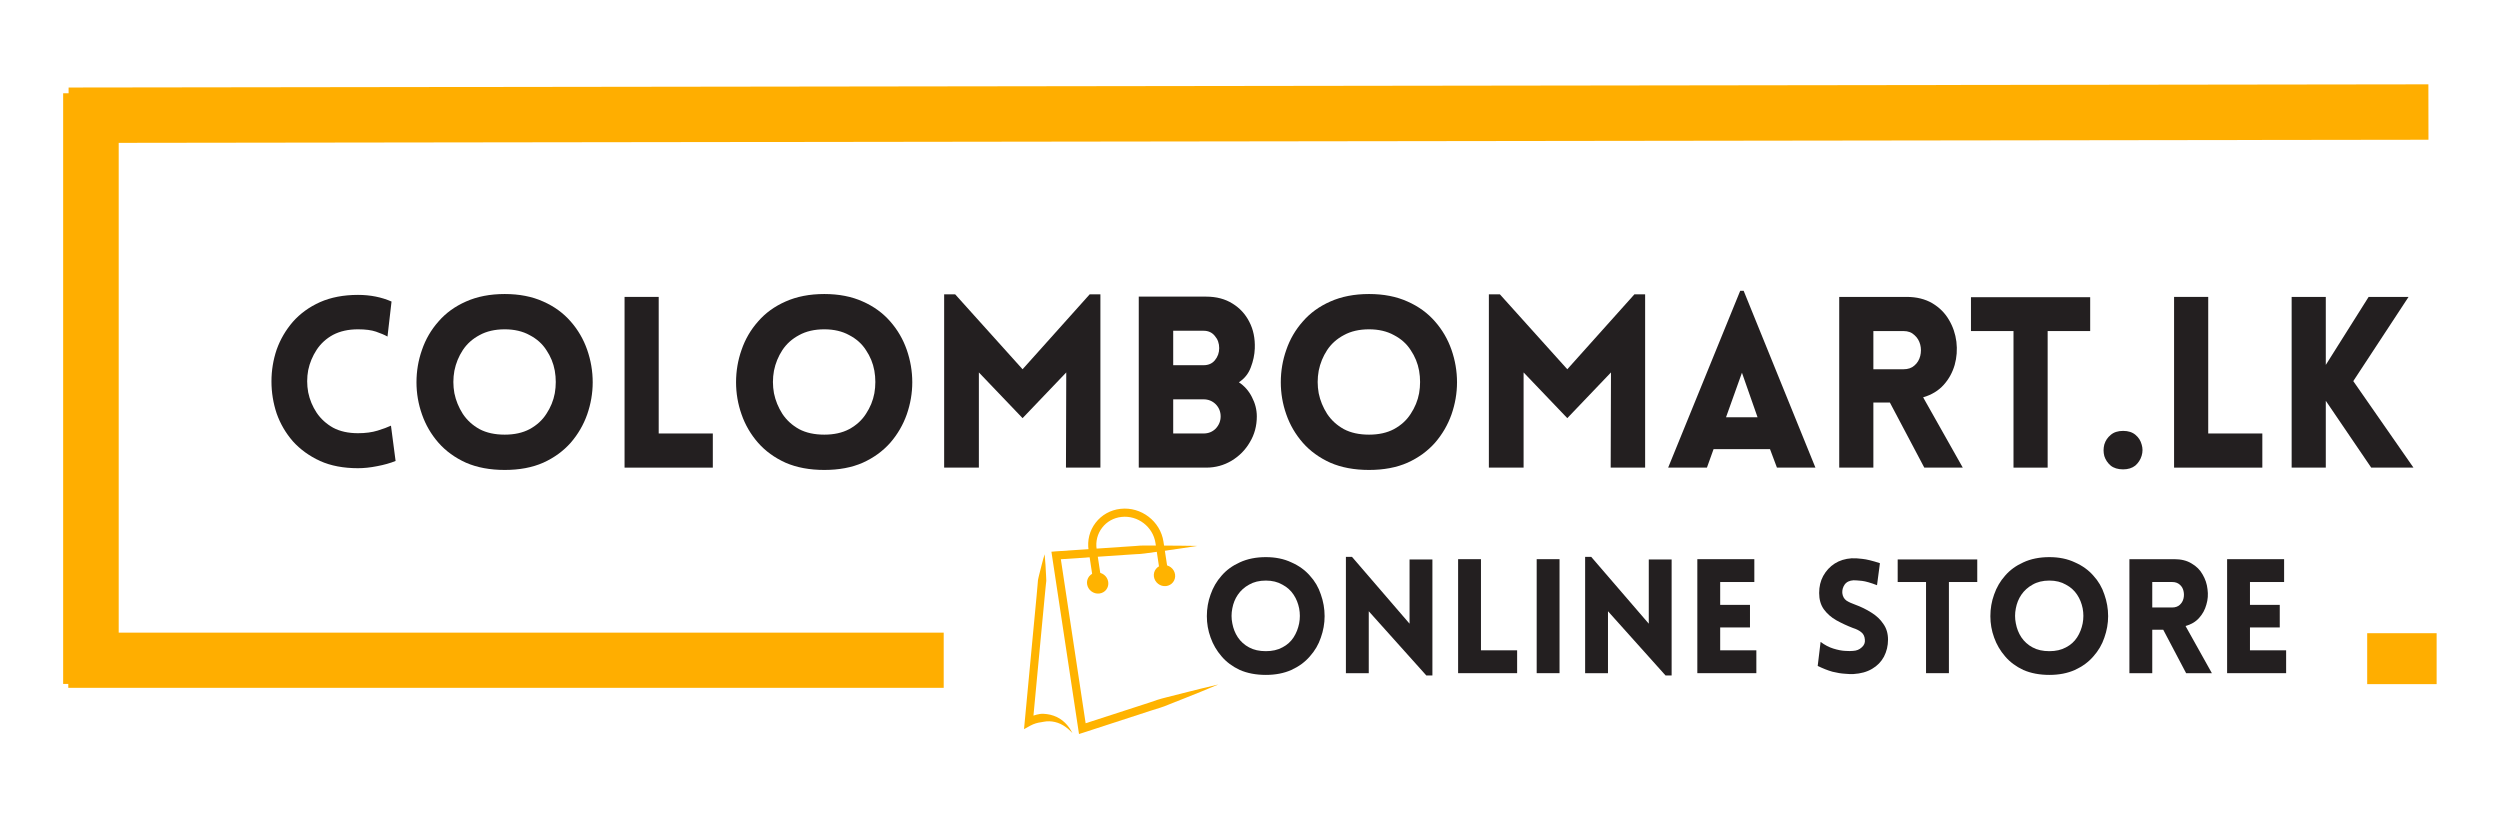 <svg xmlns="http://www.w3.org/2000/svg" xmlns:xlink="http://www.w3.org/1999/xlink" width="180" viewBox="0 0 135 45" height="60" preserveAspectRatio="xMidYMid meet"><defs><clipPath id="8421e7c5be"><path d="M 56 29 L 65.793 29 L 65.793 40 L 56 40 Z M 56 29 "></path></clipPath><clipPath id="80f5cb8a21"><path d="M 58 27.352 L 64 27.352 L 64 32 L 58 32 Z M 58 27.352 "></path></clipPath><clipPath id="6d3eaae5ac"><path d="M 55.293 29 L 58 29 L 58 40 L 55.293 40 Z M 55.293 29 "></path></clipPath></defs><g id="f61e4b1fc5"><path style="fill:none;stroke-width:4;stroke-linecap:butt;stroke-linejoin:miter;stroke:#ffae00;stroke-opacity:1;stroke-miterlimit:4;" d="M -0.001 2 L 170.358 1.998 " transform="matrix(0.748,-0.001,0.001,0.748,3.705,4.726)"></path><path style="fill:none;stroke-width:4;stroke-linecap:butt;stroke-linejoin:miter;stroke:#ffae00;stroke-opacity:1;stroke-miterlimit:4;" d="M 0.001 2 L 42.532 2 " transform="matrix(0,-0.75,0.75,0,3.41,36.934)"></path><g style="fill:#231f20;fill-opacity:1;"><g transform="translate(14.034, 25.252)"><path style="stroke:none" d="M 6.891 -7.078 C 6.723 -7.172 6.516 -7.258 6.266 -7.344 C 6.023 -7.426 5.703 -7.469 5.297 -7.469 C 4.773 -7.469 4.328 -7.367 3.953 -7.172 C 3.586 -6.973 3.289 -6.703 3.062 -6.359 C 2.844 -6.023 2.691 -5.66 2.609 -5.266 C 2.535 -4.867 2.535 -4.469 2.609 -4.062 C 2.691 -3.664 2.844 -3.301 3.062 -2.969 C 3.289 -2.633 3.586 -2.363 3.953 -2.156 C 4.328 -1.957 4.773 -1.859 5.297 -1.859 C 5.703 -1.859 6.055 -1.906 6.359 -2 C 6.66 -2.094 6.898 -2.18 7.078 -2.266 L 7.328 -0.359 C 7.035 -0.242 6.703 -0.148 6.328 -0.078 C 5.961 -0.004 5.617 0.031 5.297 0.031 C 4.516 0.031 3.832 -0.098 3.25 -0.359 C 2.664 -0.629 2.176 -0.984 1.781 -1.422 C 1.395 -1.867 1.102 -2.367 0.906 -2.922 C 0.719 -3.484 0.625 -4.062 0.625 -4.656 C 0.625 -5.25 0.719 -5.82 0.906 -6.375 C 1.102 -6.926 1.395 -7.426 1.781 -7.875 C 2.176 -8.32 2.664 -8.676 3.25 -8.938 C 3.832 -9.195 4.516 -9.328 5.297 -9.328 C 5.961 -9.328 6.566 -9.207 7.109 -8.969 Z M 6.891 -7.078 "></path></g></g><g style="fill:#231f20;fill-opacity:1;"><g transform="translate(21.787, 25.252)"><path style="stroke:none" d="M 5.469 0.125 C 4.676 0.125 3.977 -0.004 3.375 -0.266 C 2.781 -0.535 2.285 -0.895 1.891 -1.344 C 1.492 -1.801 1.195 -2.312 1 -2.875 C 0.801 -3.438 0.703 -4.016 0.703 -4.609 C 0.703 -5.211 0.801 -5.797 1 -6.359 C 1.195 -6.93 1.492 -7.441 1.891 -7.891 C 2.285 -8.348 2.781 -8.707 3.375 -8.969 C 3.977 -9.238 4.676 -9.375 5.469 -9.375 C 6.258 -9.375 6.953 -9.238 7.547 -8.969 C 8.141 -8.707 8.633 -8.348 9.031 -7.891 C 9.426 -7.441 9.723 -6.93 9.922 -6.359 C 10.117 -5.797 10.219 -5.211 10.219 -4.609 C 10.219 -4.016 10.117 -3.438 9.922 -2.875 C 9.723 -2.312 9.426 -1.801 9.031 -1.344 C 8.633 -0.895 8.141 -0.535 7.547 -0.266 C 6.953 -0.004 6.258 0.125 5.469 0.125 Z M 5.469 -1.781 C 5.988 -1.781 6.438 -1.879 6.812 -2.078 C 7.195 -2.285 7.5 -2.562 7.719 -2.906 C 7.945 -3.25 8.098 -3.617 8.172 -4.016 C 8.242 -4.422 8.242 -4.828 8.172 -5.234 C 8.098 -5.641 7.945 -6.008 7.719 -6.344 C 7.5 -6.688 7.195 -6.957 6.812 -7.156 C 6.438 -7.363 5.988 -7.469 5.469 -7.469 C 4.938 -7.469 4.484 -7.363 4.109 -7.156 C 3.734 -6.957 3.43 -6.688 3.203 -6.344 C 2.984 -6.008 2.832 -5.641 2.75 -5.234 C 2.676 -4.828 2.676 -4.422 2.75 -4.016 C 2.832 -3.617 2.984 -3.25 3.203 -2.906 C 3.43 -2.562 3.734 -2.285 4.109 -2.078 C 4.484 -1.879 4.938 -1.781 5.469 -1.781 Z M 5.469 -1.781 "></path></g></g><g style="fill:#231f20;fill-opacity:1;"><g transform="translate(32.695, 25.252)"><path style="stroke:none" d="M 1.031 -9.219 L 2.875 -9.219 L 2.875 -1.844 L 5.797 -1.844 L 5.797 0 L 1.031 0 Z M 1.031 -9.219 "></path></g></g><g style="fill:#231f20;fill-opacity:1;"><g transform="translate(39.044, 25.252)"><path style="stroke:none" d="M 5.469 0.125 C 4.676 0.125 3.977 -0.004 3.375 -0.266 C 2.781 -0.535 2.285 -0.895 1.891 -1.344 C 1.492 -1.801 1.195 -2.312 1 -2.875 C 0.801 -3.438 0.703 -4.016 0.703 -4.609 C 0.703 -5.211 0.801 -5.797 1 -6.359 C 1.195 -6.93 1.492 -7.441 1.891 -7.891 C 2.285 -8.348 2.781 -8.707 3.375 -8.969 C 3.977 -9.238 4.676 -9.375 5.469 -9.375 C 6.258 -9.375 6.953 -9.238 7.547 -8.969 C 8.141 -8.707 8.633 -8.348 9.031 -7.891 C 9.426 -7.441 9.723 -6.93 9.922 -6.359 C 10.117 -5.797 10.219 -5.211 10.219 -4.609 C 10.219 -4.016 10.117 -3.438 9.922 -2.875 C 9.723 -2.312 9.426 -1.801 9.031 -1.344 C 8.633 -0.895 8.141 -0.535 7.547 -0.266 C 6.953 -0.004 6.258 0.125 5.469 0.125 Z M 5.469 -1.781 C 5.988 -1.781 6.438 -1.879 6.812 -2.078 C 7.195 -2.285 7.5 -2.562 7.719 -2.906 C 7.945 -3.25 8.098 -3.617 8.172 -4.016 C 8.242 -4.422 8.242 -4.828 8.172 -5.234 C 8.098 -5.641 7.945 -6.008 7.719 -6.344 C 7.5 -6.688 7.195 -6.957 6.812 -7.156 C 6.438 -7.363 5.988 -7.469 5.469 -7.469 C 4.938 -7.469 4.484 -7.363 4.109 -7.156 C 3.734 -6.957 3.43 -6.688 3.203 -6.344 C 2.984 -6.008 2.832 -5.641 2.75 -5.234 C 2.676 -4.828 2.676 -4.422 2.75 -4.016 C 2.832 -3.617 2.984 -3.25 3.203 -2.906 C 3.43 -2.562 3.734 -2.285 4.109 -2.078 C 4.484 -1.879 4.938 -1.781 5.469 -1.781 Z M 5.469 -1.781 "></path></g></g><g style="fill:#231f20;fill-opacity:1;"><g transform="translate(49.953, 25.252)"><path style="stroke:none" d="M 5.266 -5.312 L 8.891 -9.359 L 9.469 -9.359 L 9.469 0 L 7.609 0 L 7.625 -5.141 L 5.266 -2.672 L 2.906 -5.141 L 2.906 0 L 1.031 0 L 1.031 -9.359 L 1.625 -9.359 Z M 5.266 -5.312 "></path></g></g><g style="fill:#231f20;fill-opacity:1;"><g transform="translate(60.462, 25.252)"><path style="stroke:none" d="M 1.031 0 L 1.031 -9.234 L 4.672 -9.234 C 5.223 -9.234 5.695 -9.109 6.094 -8.859 C 6.488 -8.617 6.789 -8.289 7 -7.875 C 7.219 -7.457 7.316 -6.977 7.297 -6.438 C 7.285 -6.094 7.211 -5.75 7.078 -5.406 C 6.953 -5.07 6.738 -4.805 6.438 -4.609 C 6.738 -4.41 6.973 -4.145 7.141 -3.812 C 7.316 -3.477 7.406 -3.129 7.406 -2.766 C 7.406 -2.254 7.281 -1.789 7.031 -1.375 C 6.789 -0.957 6.461 -0.625 6.047 -0.375 C 5.629 -0.125 5.172 0 4.672 0 Z M 2.891 -7.391 L 2.891 -5.531 L 4.531 -5.531 C 4.789 -5.531 4.992 -5.617 5.141 -5.797 C 5.297 -5.984 5.375 -6.203 5.375 -6.453 C 5.375 -6.711 5.297 -6.93 5.141 -7.109 C 4.992 -7.297 4.789 -7.391 4.531 -7.391 Z M 2.891 -3.688 L 2.891 -1.844 L 4.531 -1.844 C 4.789 -1.844 5.008 -1.93 5.188 -2.109 C 5.363 -2.297 5.453 -2.516 5.453 -2.766 C 5.453 -3.023 5.363 -3.242 5.188 -3.422 C 5.008 -3.598 4.789 -3.688 4.531 -3.688 Z M 2.891 -3.688 "></path></g></g><g style="fill:#231f20;fill-opacity:1;"><g transform="translate(68.46, 25.252)"><path style="stroke:none" d="M 5.469 0.125 C 4.676 0.125 3.977 -0.004 3.375 -0.266 C 2.781 -0.535 2.285 -0.895 1.891 -1.344 C 1.492 -1.801 1.195 -2.312 1 -2.875 C 0.801 -3.438 0.703 -4.016 0.703 -4.609 C 0.703 -5.211 0.801 -5.797 1 -6.359 C 1.195 -6.93 1.492 -7.441 1.891 -7.891 C 2.285 -8.348 2.781 -8.707 3.375 -8.969 C 3.977 -9.238 4.676 -9.375 5.469 -9.375 C 6.258 -9.375 6.953 -9.238 7.547 -8.969 C 8.141 -8.707 8.633 -8.348 9.031 -7.891 C 9.426 -7.441 9.723 -6.93 9.922 -6.359 C 10.117 -5.797 10.219 -5.211 10.219 -4.609 C 10.219 -4.016 10.117 -3.438 9.922 -2.875 C 9.723 -2.312 9.426 -1.801 9.031 -1.344 C 8.633 -0.895 8.141 -0.535 7.547 -0.266 C 6.953 -0.004 6.258 0.125 5.469 0.125 Z M 5.469 -1.781 C 5.988 -1.781 6.438 -1.879 6.812 -2.078 C 7.195 -2.285 7.5 -2.562 7.719 -2.906 C 7.945 -3.25 8.098 -3.617 8.172 -4.016 C 8.242 -4.422 8.242 -4.828 8.172 -5.234 C 8.098 -5.641 7.945 -6.008 7.719 -6.344 C 7.5 -6.688 7.195 -6.957 6.812 -7.156 C 6.438 -7.363 5.988 -7.469 5.469 -7.469 C 4.938 -7.469 4.484 -7.363 4.109 -7.156 C 3.734 -6.957 3.43 -6.688 3.203 -6.344 C 2.984 -6.008 2.832 -5.641 2.75 -5.234 C 2.676 -4.828 2.676 -4.422 2.75 -4.016 C 2.832 -3.617 2.984 -3.25 3.203 -2.906 C 3.43 -2.562 3.734 -2.285 4.109 -2.078 C 4.484 -1.879 4.938 -1.781 5.469 -1.781 Z M 5.469 -1.781 "></path></g></g><g style="fill:#231f20;fill-opacity:1;"><g transform="translate(79.368, 25.252)"><path style="stroke:none" d="M 5.266 -5.312 L 8.891 -9.359 L 9.469 -9.359 L 9.469 0 L 7.609 0 L 7.625 -5.141 L 5.266 -2.672 L 2.906 -5.141 L 2.906 0 L 1.031 0 L 1.031 -9.359 L 1.625 -9.359 Z M 5.266 -5.312 "></path></g></g><g style="fill:#231f20;fill-opacity:1;"><g transform="translate(89.877, 25.252)"><path style="stroke:none" d="M 0.203 0 L 4.094 -9.547 L 4.281 -9.547 L 8.156 0 L 6.078 0 L 5.703 -1 L 2.656 -1 L 2.297 0 Z M 3.328 -2.719 L 5.031 -2.719 L 4.188 -5.125 Z M 3.328 -2.719 "></path></g></g><g style="fill:#231f20;fill-opacity:1;"><g transform="translate(98.287, 25.252)"><path style="stroke:none" d="M 5.625 0 L 3.766 -3.516 L 2.875 -3.516 L 2.875 0 L 1.031 0 L 1.031 -9.219 L 4.672 -9.219 C 5.211 -9.219 5.676 -9.102 6.062 -8.875 C 6.445 -8.645 6.742 -8.348 6.953 -7.984 C 7.172 -7.617 7.305 -7.223 7.359 -6.797 C 7.41 -6.367 7.379 -5.953 7.266 -5.547 C 7.148 -5.141 6.953 -4.781 6.672 -4.469 C 6.391 -4.156 6.02 -3.93 5.562 -3.797 L 7.703 0 Z M 2.875 -5.312 L 4.5 -5.312 C 4.75 -5.312 4.945 -5.379 5.094 -5.516 C 5.25 -5.648 5.352 -5.82 5.406 -6.031 C 5.457 -6.238 5.457 -6.441 5.406 -6.641 C 5.352 -6.848 5.25 -7.02 5.094 -7.156 C 4.945 -7.301 4.75 -7.375 4.5 -7.375 L 2.875 -7.375 Z M 2.875 -5.312 "></path></g></g><g style="fill:#231f20;fill-opacity:1;"><g transform="translate(106.182, 25.252)"><path style="stroke:none" d="M 4.391 0 L 2.547 0 L 2.547 -7.375 L 0.25 -7.375 L 0.25 -9.203 L 6.688 -9.203 L 6.688 -7.375 L 4.391 -7.375 Z M 4.391 0 "></path></g></g><g style="fill:#231f20;fill-opacity:1;"><g transform="translate(113.227, 25.252)"><path style="stroke:none" d="M 1.422 -1.984 C 1.703 -1.984 1.926 -1.91 2.094 -1.766 C 2.258 -1.629 2.367 -1.457 2.422 -1.25 C 2.484 -1.051 2.484 -0.848 2.422 -0.641 C 2.359 -0.43 2.242 -0.254 2.078 -0.109 C 1.91 0.023 1.691 0.094 1.422 0.094 C 1.141 0.094 0.914 0.023 0.75 -0.109 C 0.582 -0.254 0.469 -0.426 0.406 -0.625 C 0.352 -0.832 0.352 -1.039 0.406 -1.25 C 0.469 -1.457 0.582 -1.629 0.75 -1.766 C 0.914 -1.91 1.141 -1.984 1.422 -1.984 Z M 1.422 -1.984 "></path></g></g><g style="fill:#231f20;fill-opacity:1;"><g transform="translate(116.369, 25.252)"><path style="stroke:none" d="M 1.031 -9.219 L 2.875 -9.219 L 2.875 -1.844 L 5.797 -1.844 L 5.797 0 L 1.031 0 Z M 1.031 -9.219 "></path></g></g><g style="fill:#231f20;fill-opacity:1;"><g transform="translate(122.718, 25.252)"><path style="stroke:none" d="M 1.031 0 L 1.031 -9.219 L 2.875 -9.219 L 2.875 -5.547 L 5.188 -9.219 L 7.344 -9.219 L 4.359 -4.672 L 7.609 0 L 5.328 0 L 2.875 -3.609 L 2.875 0 Z M 1.031 0 "></path></g></g><g style="fill:#231f20;fill-opacity:1;"><g transform="translate(64.701, 36.351)"><path style="stroke:none" d="M 3.656 0.094 C 3.125 0.094 2.656 0.004 2.25 -0.172 C 1.852 -0.359 1.523 -0.602 1.266 -0.906 C 1.004 -1.207 0.805 -1.547 0.672 -1.922 C 0.535 -2.297 0.469 -2.68 0.469 -3.078 C 0.469 -3.484 0.535 -3.875 0.672 -4.25 C 0.805 -4.633 1.004 -4.973 1.266 -5.266 C 1.523 -5.566 1.852 -5.805 2.25 -5.984 C 2.656 -6.172 3.125 -6.266 3.656 -6.266 C 4.176 -6.266 4.633 -6.172 5.031 -5.984 C 5.438 -5.805 5.77 -5.566 6.031 -5.266 C 6.301 -4.973 6.5 -4.633 6.625 -4.25 C 6.758 -3.875 6.828 -3.484 6.828 -3.078 C 6.828 -2.68 6.758 -2.297 6.625 -1.922 C 6.5 -1.547 6.301 -1.207 6.031 -0.906 C 5.77 -0.602 5.438 -0.359 5.031 -0.172 C 4.633 0.004 4.176 0.094 3.656 0.094 Z M 3.656 -1.188 C 4 -1.188 4.297 -1.254 4.547 -1.391 C 4.805 -1.523 5.008 -1.707 5.156 -1.938 C 5.301 -2.164 5.398 -2.414 5.453 -2.688 C 5.504 -2.957 5.504 -3.227 5.453 -3.5 C 5.398 -3.77 5.301 -4.016 5.156 -4.234 C 5.008 -4.461 4.805 -4.645 4.547 -4.781 C 4.297 -4.926 4 -5 3.656 -5 C 3.301 -5 3 -4.926 2.75 -4.781 C 2.5 -4.645 2.297 -4.461 2.141 -4.234 C 1.992 -4.016 1.895 -3.77 1.844 -3.5 C 1.789 -3.227 1.789 -2.957 1.844 -2.688 C 1.895 -2.414 1.992 -2.164 2.141 -1.938 C 2.297 -1.707 2.5 -1.523 2.75 -1.391 C 3 -1.254 3.301 -1.188 3.656 -1.188 Z M 3.656 -1.188 "></path></g></g><g style="fill:#231f20;fill-opacity:1;"><g transform="translate(71.991, 36.351)"><path style="stroke:none" d="M 1.922 -3.344 L 1.922 0 L 0.688 0 L 0.688 -6.281 L 1.016 -6.281 L 4.125 -2.672 L 4.125 -6.141 L 5.359 -6.141 L 5.359 0.125 L 5.031 0.125 Z M 1.922 -3.344 "></path></g></g><g style="fill:#231f20;fill-opacity:1;"><g transform="translate(78.05, 36.351)"><path style="stroke:none" d="M 0.688 -6.156 L 1.922 -6.156 L 1.922 -1.234 L 3.875 -1.234 L 3.875 0 L 0.688 0 Z M 0.688 -6.156 "></path></g></g><g style="fill:#231f20;fill-opacity:1;"><g transform="translate(82.293, 36.351)"><path style="stroke:none" d="M 1.922 0 L 0.688 0 L 0.688 -6.156 L 1.922 -6.156 Z M 1.922 0 "></path></g></g><g style="fill:#231f20;fill-opacity:1;"><g transform="translate(84.909, 36.351)"><path style="stroke:none" d="M 1.922 -3.344 L 1.922 0 L 0.688 0 L 0.688 -6.281 L 1.016 -6.281 L 4.125 -2.672 L 4.125 -6.141 L 5.359 -6.141 L 5.359 0.125 L 5.031 0.125 Z M 1.922 -3.344 "></path></g></g><g style="fill:#231f20;fill-opacity:1;"><g transform="translate(90.968, 36.351)"><path style="stroke:none" d="M 3.875 0 L 0.688 0 L 0.688 -6.156 L 3.766 -6.156 L 3.766 -4.922 L 1.922 -4.922 L 1.922 -3.688 L 3.531 -3.688 L 3.531 -2.469 L 1.922 -2.469 L 1.922 -1.234 L 3.875 -1.234 Z M 3.875 0 "></path></g></g><g style="fill:#231f20;fill-opacity:1;"><g transform="translate(95.306, 36.351)"><path style="stroke:none" d=""></path></g></g><g style="fill:#231f20;fill-opacity:1;"><g transform="translate(97.75, 36.351)"><path style="stroke:none" d="M 0.406 -0.391 L 0.562 -1.688 C 0.789 -1.52 1.02 -1.398 1.25 -1.328 C 1.488 -1.254 1.703 -1.211 1.891 -1.203 C 2.078 -1.191 2.219 -1.191 2.312 -1.203 C 2.5 -1.211 2.656 -1.273 2.781 -1.391 C 2.914 -1.504 2.973 -1.645 2.953 -1.812 C 2.941 -1.988 2.875 -2.125 2.75 -2.219 C 2.633 -2.312 2.488 -2.383 2.312 -2.438 C 1.988 -2.562 1.688 -2.703 1.406 -2.859 C 1.133 -3.016 0.91 -3.211 0.734 -3.453 C 0.566 -3.691 0.484 -3.984 0.484 -4.328 C 0.484 -4.672 0.555 -4.977 0.703 -5.25 C 0.859 -5.531 1.066 -5.754 1.328 -5.922 C 1.586 -6.086 1.891 -6.18 2.234 -6.203 C 2.391 -6.211 2.582 -6.203 2.812 -6.172 C 3.051 -6.148 3.367 -6.07 3.766 -5.938 L 3.609 -4.75 C 3.266 -4.883 2.992 -4.961 2.797 -4.984 C 2.598 -5.004 2.445 -5.016 2.344 -5.016 C 2.125 -5.004 1.961 -4.926 1.859 -4.781 C 1.766 -4.645 1.723 -4.492 1.734 -4.328 C 1.754 -4.148 1.828 -4.016 1.953 -3.922 C 2.086 -3.836 2.242 -3.766 2.422 -3.703 C 2.742 -3.586 3.039 -3.441 3.312 -3.266 C 3.582 -3.098 3.797 -2.895 3.953 -2.656 C 4.117 -2.426 4.203 -2.145 4.203 -1.812 C 4.203 -1.477 4.129 -1.172 3.984 -0.891 C 3.836 -0.617 3.625 -0.398 3.344 -0.234 C 3.062 -0.066 2.727 0.023 2.344 0.047 C 2.227 0.055 2.07 0.051 1.875 0.031 C 1.676 0.02 1.453 -0.016 1.203 -0.078 C 0.953 -0.148 0.688 -0.254 0.406 -0.391 Z M 0.406 -0.391 "></path></g></g><g style="fill:#231f20;fill-opacity:1;"><g transform="translate(102.303, 36.351)"><path style="stroke:none" d="M 2.938 0 L 1.703 0 L 1.703 -4.922 L 0.172 -4.922 L 0.172 -6.141 L 4.469 -6.141 L 4.469 -4.922 L 2.938 -4.922 Z M 2.938 0 "></path></g></g><g style="fill:#231f20;fill-opacity:1;"><g transform="translate(107.011, 36.351)"><path style="stroke:none" d="M 3.656 0.094 C 3.125 0.094 2.656 0.004 2.25 -0.172 C 1.852 -0.359 1.523 -0.602 1.266 -0.906 C 1.004 -1.207 0.805 -1.547 0.672 -1.922 C 0.535 -2.297 0.469 -2.68 0.469 -3.078 C 0.469 -3.484 0.535 -3.875 0.672 -4.25 C 0.805 -4.633 1.004 -4.973 1.266 -5.266 C 1.523 -5.566 1.852 -5.805 2.25 -5.984 C 2.656 -6.172 3.125 -6.266 3.656 -6.266 C 4.176 -6.266 4.633 -6.172 5.031 -5.984 C 5.438 -5.805 5.77 -5.566 6.031 -5.266 C 6.301 -4.973 6.5 -4.633 6.625 -4.25 C 6.758 -3.875 6.828 -3.484 6.828 -3.078 C 6.828 -2.68 6.758 -2.297 6.625 -1.922 C 6.5 -1.547 6.301 -1.207 6.031 -0.906 C 5.77 -0.602 5.438 -0.359 5.031 -0.172 C 4.633 0.004 4.176 0.094 3.656 0.094 Z M 3.656 -1.188 C 4 -1.188 4.297 -1.254 4.547 -1.391 C 4.805 -1.523 5.008 -1.707 5.156 -1.938 C 5.301 -2.164 5.398 -2.414 5.453 -2.688 C 5.504 -2.957 5.504 -3.227 5.453 -3.5 C 5.398 -3.77 5.301 -4.016 5.156 -4.234 C 5.008 -4.461 4.805 -4.645 4.547 -4.781 C 4.297 -4.926 4 -5 3.656 -5 C 3.301 -5 3 -4.926 2.75 -4.781 C 2.5 -4.645 2.297 -4.461 2.141 -4.234 C 1.992 -4.016 1.895 -3.77 1.844 -3.5 C 1.789 -3.227 1.789 -2.957 1.844 -2.688 C 1.895 -2.414 1.992 -2.164 2.141 -1.938 C 2.297 -1.707 2.5 -1.523 2.75 -1.391 C 3 -1.254 3.301 -1.188 3.656 -1.188 Z M 3.656 -1.188 "></path></g></g><g style="fill:#231f20;fill-opacity:1;"><g transform="translate(114.3, 36.351)"><path style="stroke:none" d="M 3.75 0 L 2.516 -2.344 L 1.922 -2.344 L 1.922 0 L 0.688 0 L 0.688 -6.156 L 3.109 -6.156 C 3.484 -6.156 3.797 -6.078 4.047 -5.922 C 4.305 -5.773 4.504 -5.578 4.641 -5.328 C 4.785 -5.086 4.875 -4.82 4.906 -4.531 C 4.945 -4.25 4.926 -3.973 4.844 -3.703 C 4.77 -3.43 4.641 -3.191 4.453 -2.984 C 4.266 -2.773 4.02 -2.629 3.719 -2.547 L 5.141 0 Z M 1.922 -3.547 L 3 -3.547 C 3.164 -3.547 3.301 -3.594 3.406 -3.688 C 3.508 -3.781 3.578 -3.895 3.609 -4.031 C 3.641 -4.164 3.641 -4.301 3.609 -4.438 C 3.578 -4.582 3.508 -4.695 3.406 -4.781 C 3.301 -4.875 3.164 -4.922 3 -4.922 L 1.922 -4.922 Z M 1.922 -3.547 "></path></g></g><g style="fill:#231f20;fill-opacity:1;"><g transform="translate(119.576, 36.351)"><path style="stroke:none" d="M 3.875 0 L 0.688 0 L 0.688 -6.156 L 3.766 -6.156 L 3.766 -4.922 L 1.922 -4.922 L 1.922 -3.688 L 3.531 -3.688 L 3.531 -2.469 L 1.922 -2.469 L 1.922 -1.234 L 3.875 -1.234 Z M 3.875 0 "></path></g></g><path style="fill:none;stroke-width:5;stroke-linecap:butt;stroke-linejoin:miter;stroke:#ffae00;stroke-opacity:1;stroke-miterlimit:4;" d="M -0.001 2.501 L 3.67 2.501 " transform="matrix(0,0.75,-0.75,0,131.579,34.192)"></path><path style="fill:none;stroke-width:4;stroke-linecap:butt;stroke-linejoin:miter;stroke:#ffae00;stroke-opacity:1;stroke-miterlimit:4;" d="M -0.001 2.001 L 63.452 2.001 " transform="matrix(0.745,0,-0,0.745,3.688,34.162)"></path><g clip-rule="nonzero" clip-path="url(#8421e7c5be)"><path style=" stroke:none;fill-rule:nonzero;fill:#ffb300;fill-opacity:1;" d="M 65.789 36.961 C 65.195 37.215 64.598 37.457 63.996 37.695 L 63.098 38.051 C 62.949 38.109 62.801 38.176 62.645 38.219 C 62.492 38.27 62.336 38.312 62.184 38.363 L 58.512 39.559 L 58.266 39.637 L 58.227 39.379 L 56.812 30.027 L 56.777 29.793 L 57.016 29.773 L 60.828 29.516 L 61.305 29.484 C 61.465 29.473 61.625 29.453 61.785 29.457 L 62.742 29.461 C 63.379 29.461 64.02 29.469 64.66 29.48 C 64.027 29.578 63.395 29.672 62.762 29.758 L 61.812 29.887 C 61.656 29.914 61.496 29.918 61.336 29.926 L 60.859 29.957 L 57.047 30.215 L 57.25 29.961 L 58.664 39.316 L 58.375 39.137 L 62.051 37.945 C 62.203 37.895 62.355 37.844 62.508 37.789 C 62.656 37.738 62.816 37.703 62.973 37.66 L 63.91 37.422 C 64.535 37.262 65.16 37.109 65.789 36.961 "></path></g><g clip-rule="nonzero" clip-path="url(#80f5cb8a21)"><path style=" stroke:none;fill-rule:nonzero;fill:#ffb300;fill-opacity:1;" d="M 59.055 31.516 L 58.785 29.723 C 58.703 29.184 58.836 28.652 59.164 28.227 C 59.488 27.805 59.969 27.535 60.512 27.477 C 61.621 27.352 62.664 28.148 62.828 29.254 L 63.102 31.047 L 62.664 31.113 L 62.395 29.32 C 62.262 28.445 61.441 27.816 60.559 27.914 C 60.137 27.961 59.766 28.168 59.516 28.496 C 59.262 28.824 59.156 29.238 59.219 29.656 L 59.492 31.449 L 59.055 31.516 "></path></g><path style=" stroke:none;fill-rule:nonzero;fill:#ffb300;fill-opacity:1;" d="M 62.312 31.145 C 62.359 31.457 62.652 31.684 62.969 31.648 C 63.281 31.613 63.5 31.332 63.453 31.016 C 63.406 30.703 63.113 30.48 62.797 30.516 C 62.48 30.551 62.266 30.832 62.312 31.145 "></path><path style=" stroke:none;fill-rule:nonzero;fill:#ffb300;fill-opacity:1;" d="M 58.703 31.547 C 58.75 31.859 59.043 32.086 59.359 32.051 C 59.676 32.016 59.891 31.734 59.844 31.422 C 59.797 31.105 59.504 30.883 59.188 30.918 C 58.875 30.953 58.656 31.234 58.703 31.547 "></path><g clip-rule="nonzero" clip-path="url(#6d3eaae5ac)"><path style=" stroke:none;fill-rule:nonzero;fill:#ffb300;fill-opacity:1;" d="M 56.41 29.93 C 56.426 30.125 56.441 30.316 56.457 30.508 C 56.469 30.699 56.48 30.891 56.488 31.082 C 56.492 31.176 56.5 31.273 56.5 31.367 C 56.5 31.414 56.488 31.461 56.484 31.508 C 56.477 31.555 56.473 31.602 56.469 31.648 L 56.414 32.215 L 56.199 34.477 L 55.773 39.004 L 55.445 38.789 C 55.48 38.77 55.508 38.758 55.535 38.746 C 55.566 38.73 55.594 38.719 55.621 38.707 C 55.68 38.684 55.738 38.664 55.797 38.645 C 55.914 38.605 56.035 38.574 56.156 38.555 C 56.281 38.535 56.406 38.547 56.531 38.562 C 56.656 38.578 56.777 38.605 56.895 38.648 C 57.129 38.727 57.34 38.863 57.508 39.027 C 57.676 39.191 57.809 39.383 57.91 39.586 C 57.758 39.418 57.586 39.273 57.402 39.164 C 57.219 39.055 57.02 38.988 56.816 38.961 C 56.719 38.949 56.617 38.945 56.516 38.953 C 56.418 38.961 56.32 38.984 56.223 39 C 56.125 39.012 56.027 39.031 55.93 39.062 C 55.883 39.078 55.836 39.098 55.789 39.113 C 55.766 39.125 55.746 39.133 55.723 39.145 C 55.703 39.152 55.676 39.168 55.664 39.172 L 55.297 39.375 L 55.336 38.961 L 55.762 34.438 L 55.977 32.172 L 56.027 31.609 C 56.031 31.559 56.039 31.512 56.039 31.465 C 56.043 31.418 56.043 31.371 56.051 31.324 C 56.066 31.23 56.094 31.137 56.113 31.047 C 56.16 30.859 56.203 30.672 56.254 30.488 C 56.301 30.301 56.352 30.117 56.41 29.93 "></path></g></g></svg>